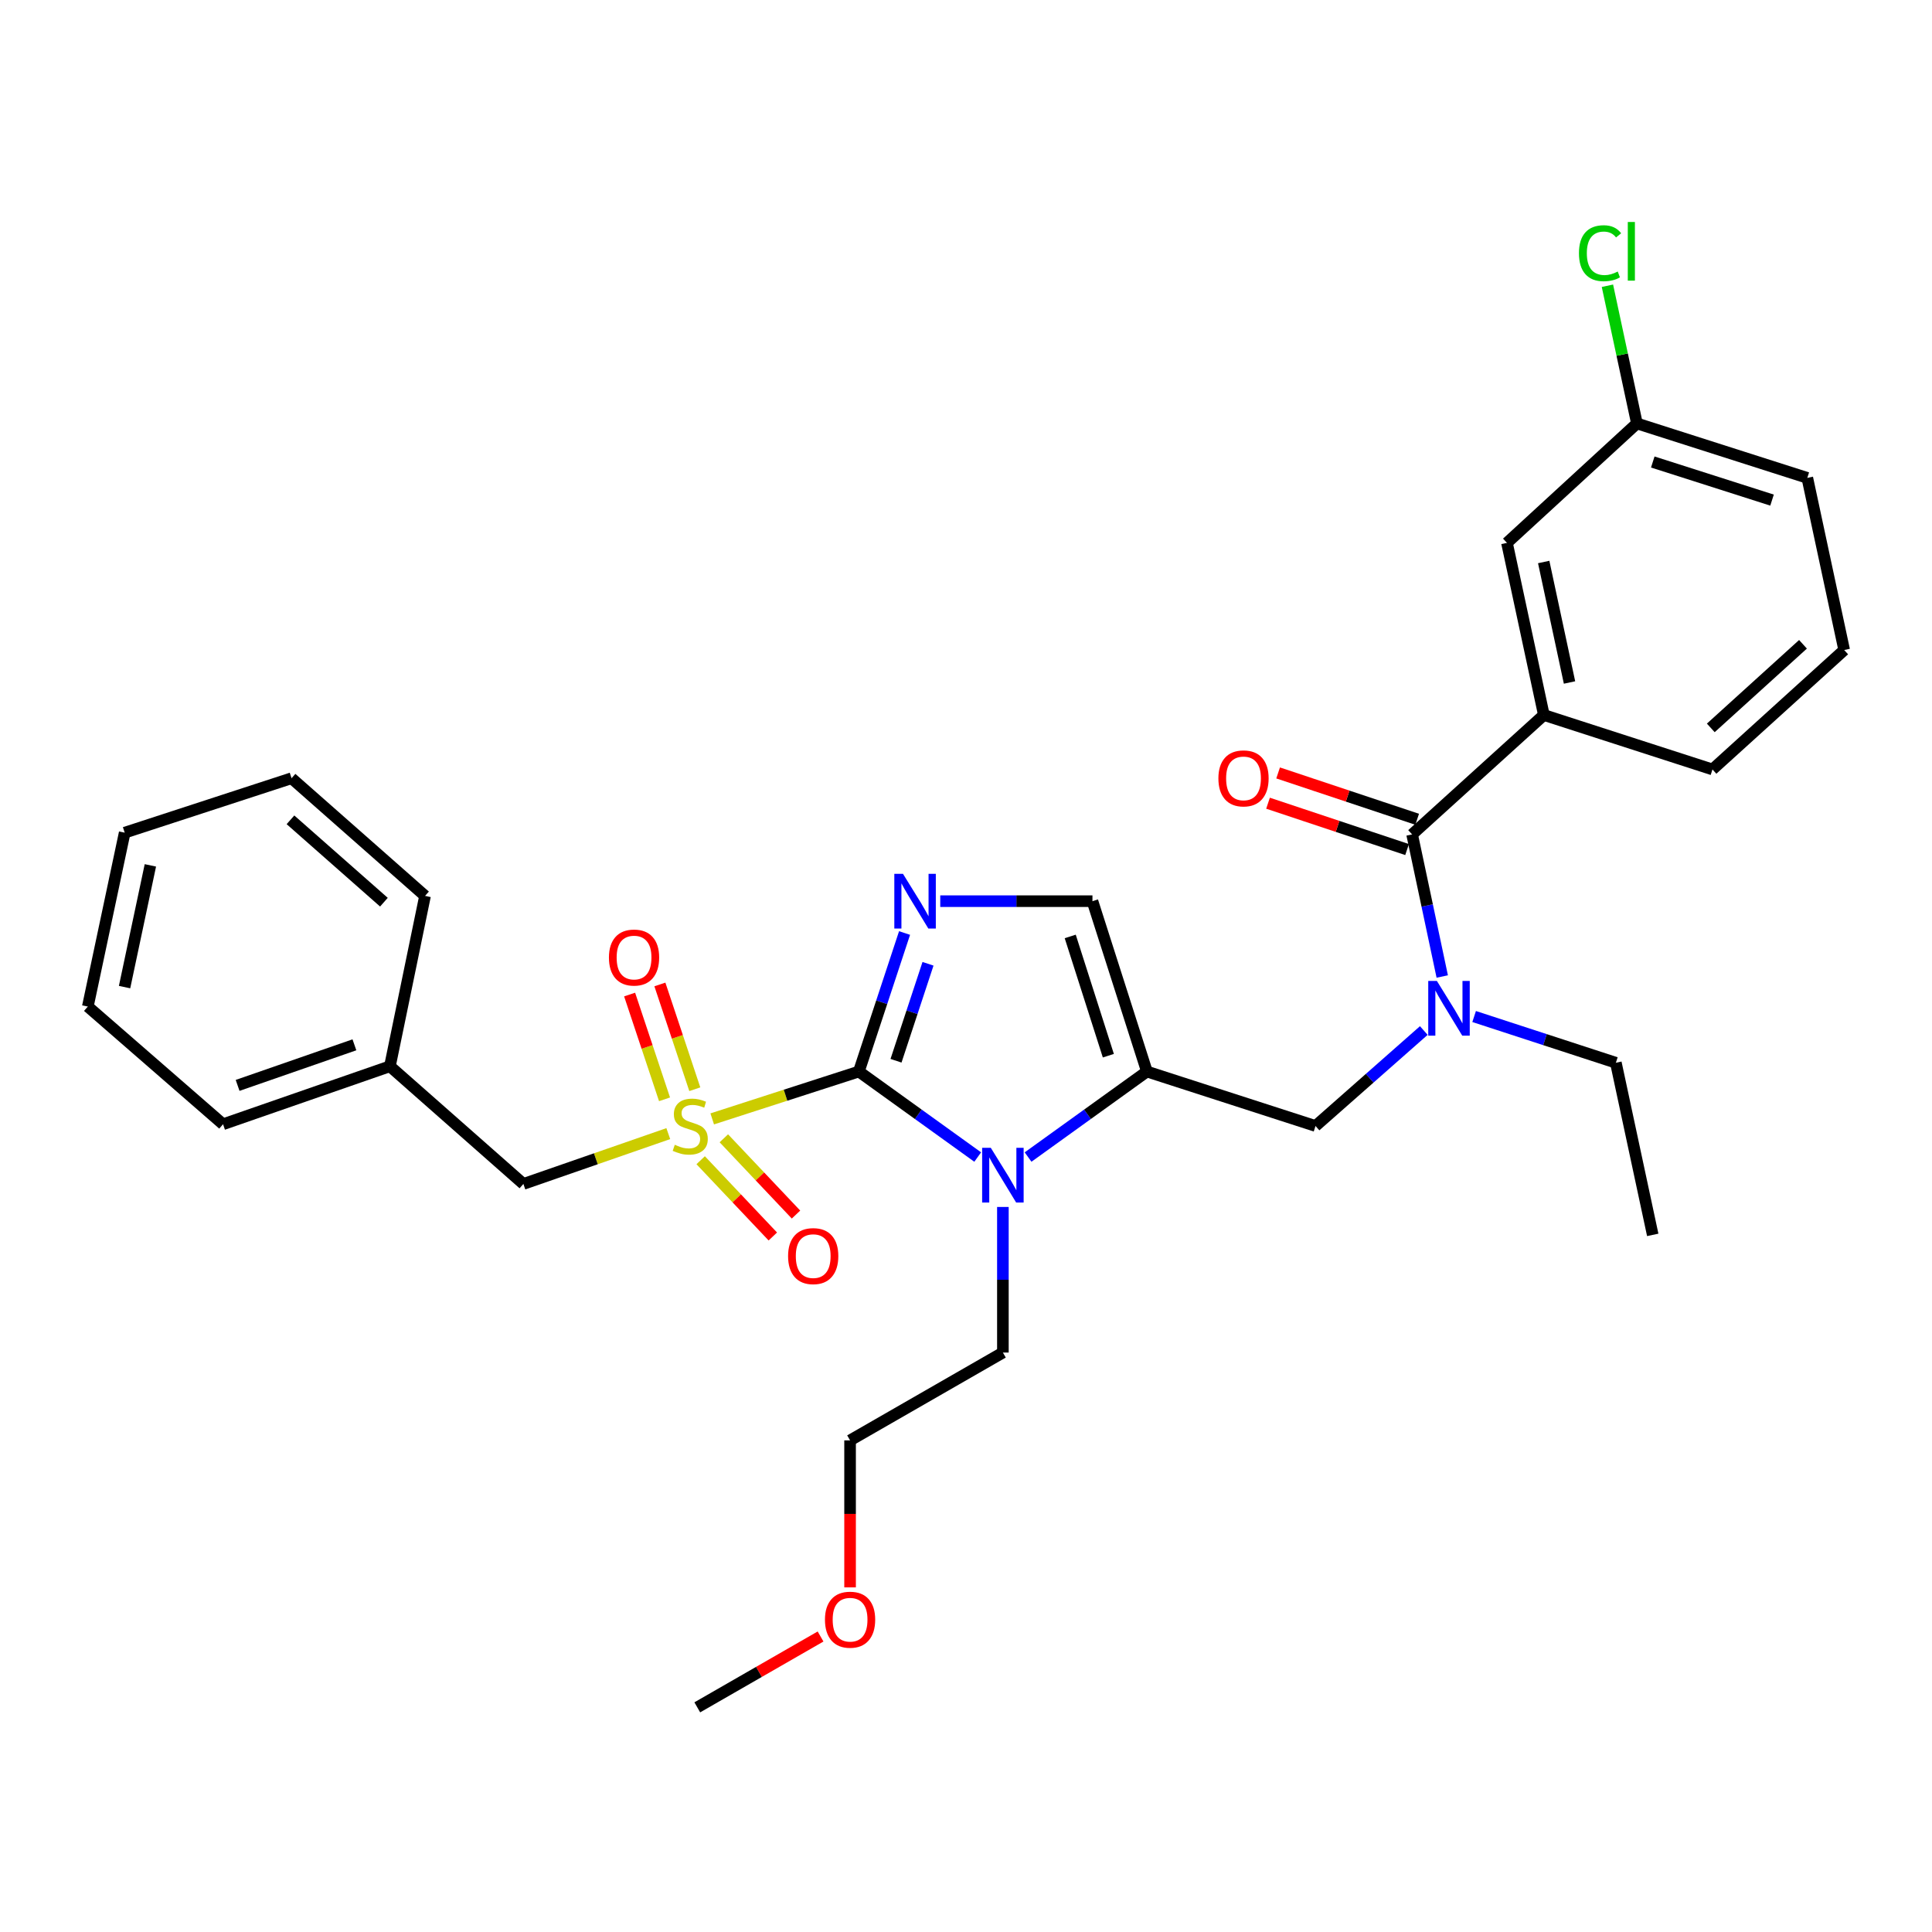 <?xml version='1.0' encoding='iso-8859-1'?>
<svg version='1.1' baseProfile='full'
              xmlns='http://www.w3.org/2000/svg'
                      xmlns:rdkit='http://www.rdkit.org/xml'
                      xmlns:xlink='http://www.w3.org/1999/xlink'
                  xml:space='preserve'
width='1000px' height='1000px' viewBox='0 0 1000 1000'>
<!-- END OF HEADER -->
<rect style='opacity:1.0;fill:#FFFFFF;stroke:none' width='1000' height='1000' x='0' y='0'> </rect>
<path class='bond-0' d='M 736.954,533.402 L 708.933,558.107' style='fill:none;fill-rule:evenodd;stroke:#0000FF;stroke-width:6px;stroke-linecap:butt;stroke-linejoin:miter;stroke-opacity:1' />
<path class='bond-0' d='M 708.933,558.107 L 680.912,582.812' style='fill:none;fill-rule:evenodd;stroke:#000000;stroke-width:6px;stroke-linecap:butt;stroke-linejoin:miter;stroke-opacity:1' />
<path class='bond-1' d='M 746.506,505.442 L 738.709,468.669' style='fill:none;fill-rule:evenodd;stroke:#0000FF;stroke-width:6px;stroke-linecap:butt;stroke-linejoin:miter;stroke-opacity:1' />
<path class='bond-1' d='M 738.709,468.669 L 730.911,431.896' style='fill:none;fill-rule:evenodd;stroke:#000000;stroke-width:6px;stroke-linecap:butt;stroke-linejoin:miter;stroke-opacity:1' />
<path class='bond-2' d='M 763.008,526.148 L 799.689,538.115' style='fill:none;fill-rule:evenodd;stroke:#0000FF;stroke-width:6px;stroke-linecap:butt;stroke-linejoin:miter;stroke-opacity:1' />
<path class='bond-2' d='M 799.689,538.115 L 836.369,550.082' style='fill:none;fill-rule:evenodd;stroke:#000000;stroke-width:6px;stroke-linecap:butt;stroke-linejoin:miter;stroke-opacity:1' />
<path class='bond-3' d='M 799.097,370.078 L 780.002,280.99' style='fill:none;fill-rule:evenodd;stroke:#000000;stroke-width:6px;stroke-linecap:butt;stroke-linejoin:miter;stroke-opacity:1' />
<path class='bond-3' d='M 812.382,353.254 L 799.016,290.892' style='fill:none;fill-rule:evenodd;stroke:#000000;stroke-width:6px;stroke-linecap:butt;stroke-linejoin:miter;stroke-opacity:1' />
<path class='bond-4' d='M 799.097,370.078 L 886.369,398.267' style='fill:none;fill-rule:evenodd;stroke:#000000;stroke-width:6px;stroke-linecap:butt;stroke-linejoin:miter;stroke-opacity:1' />
<path class='bond-5' d='M 799.097,370.078 L 730.911,431.896' style='fill:none;fill-rule:evenodd;stroke:#000000;stroke-width:6px;stroke-linecap:butt;stroke-linejoin:miter;stroke-opacity:1' />
<path class='bond-6' d='M 733.522,424.062 L 697.536,412.068' style='fill:none;fill-rule:evenodd;stroke:#000000;stroke-width:6px;stroke-linecap:butt;stroke-linejoin:miter;stroke-opacity:1' />
<path class='bond-6' d='M 697.536,412.068 L 661.55,400.074' style='fill:none;fill-rule:evenodd;stroke:#FF0000;stroke-width:6px;stroke-linecap:butt;stroke-linejoin:miter;stroke-opacity:1' />
<path class='bond-6' d='M 728.3,439.731 L 692.314,427.737' style='fill:none;fill-rule:evenodd;stroke:#000000;stroke-width:6px;stroke-linecap:butt;stroke-linejoin:miter;stroke-opacity:1' />
<path class='bond-6' d='M 692.314,427.737 L 656.328,415.743' style='fill:none;fill-rule:evenodd;stroke:#FF0000;stroke-width:6px;stroke-linecap:butt;stroke-linejoin:miter;stroke-opacity:1' />
<path class='bond-7' d='M 780.002,280.99 L 847.27,219.172' style='fill:none;fill-rule:evenodd;stroke:#000000;stroke-width:6px;stroke-linecap:butt;stroke-linejoin:miter;stroke-opacity:1' />
<path class='bond-8' d='M 847.27,219.172 L 839.636,183.537' style='fill:none;fill-rule:evenodd;stroke:#000000;stroke-width:6px;stroke-linecap:butt;stroke-linejoin:miter;stroke-opacity:1' />
<path class='bond-8' d='M 839.636,183.537 L 832.002,147.901' style='fill:none;fill-rule:evenodd;stroke:#00CC00;stroke-width:6px;stroke-linecap:butt;stroke-linejoin:miter;stroke-opacity:1' />
<path class='bond-9' d='M 847.27,219.172 L 935.46,247.351' style='fill:none;fill-rule:evenodd;stroke:#000000;stroke-width:6px;stroke-linecap:butt;stroke-linejoin:miter;stroke-opacity:1' />
<path class='bond-9' d='M 855.472,239.132 L 917.204,258.857' style='fill:none;fill-rule:evenodd;stroke:#000000;stroke-width:6px;stroke-linecap:butt;stroke-linejoin:miter;stroke-opacity:1' />
<path class='bond-10' d='M 836.369,550.082 L 855.455,639.17' style='fill:none;fill-rule:evenodd;stroke:#000000;stroke-width:6px;stroke-linecap:butt;stroke-linejoin:miter;stroke-opacity:1' />
<path class='bond-11' d='M 368.642,579.139 L 406.591,566.881' style='fill:none;fill-rule:evenodd;stroke:#CCCC00;stroke-width:6px;stroke-linecap:butt;stroke-linejoin:miter;stroke-opacity:1' />
<path class='bond-11' d='M 406.591,566.881 L 444.541,554.624' style='fill:none;fill-rule:evenodd;stroke:#000000;stroke-width:6px;stroke-linecap:butt;stroke-linejoin:miter;stroke-opacity:1' />
<path class='bond-12' d='M 345.904,586.76 L 308.405,599.784' style='fill:none;fill-rule:evenodd;stroke:#CCCC00;stroke-width:6px;stroke-linecap:butt;stroke-linejoin:miter;stroke-opacity:1' />
<path class='bond-12' d='M 308.405,599.784 L 270.906,612.808' style='fill:none;fill-rule:evenodd;stroke:#000000;stroke-width:6px;stroke-linecap:butt;stroke-linejoin:miter;stroke-opacity:1' />
<path class='bond-13' d='M 359.631,563.781 L 350.595,536.669' style='fill:none;fill-rule:evenodd;stroke:#CCCC00;stroke-width:6px;stroke-linecap:butt;stroke-linejoin:miter;stroke-opacity:1' />
<path class='bond-13' d='M 350.595,536.669 L 341.558,509.556' style='fill:none;fill-rule:evenodd;stroke:#FF0000;stroke-width:6px;stroke-linecap:butt;stroke-linejoin:miter;stroke-opacity:1' />
<path class='bond-13' d='M 343.962,569.004 L 334.925,541.891' style='fill:none;fill-rule:evenodd;stroke:#CCCC00;stroke-width:6px;stroke-linecap:butt;stroke-linejoin:miter;stroke-opacity:1' />
<path class='bond-13' d='M 334.925,541.891 L 325.889,514.779' style='fill:none;fill-rule:evenodd;stroke:#FF0000;stroke-width:6px;stroke-linecap:butt;stroke-linejoin:miter;stroke-opacity:1' />
<path class='bond-14' d='M 362.665,600.532 L 381.34,620.269' style='fill:none;fill-rule:evenodd;stroke:#CCCC00;stroke-width:6px;stroke-linecap:butt;stroke-linejoin:miter;stroke-opacity:1' />
<path class='bond-14' d='M 381.34,620.269 L 400.014,640.007' style='fill:none;fill-rule:evenodd;stroke:#FF0000;stroke-width:6px;stroke-linecap:butt;stroke-linejoin:miter;stroke-opacity:1' />
<path class='bond-14' d='M 374.663,589.18 L 393.337,608.918' style='fill:none;fill-rule:evenodd;stroke:#CCCC00;stroke-width:6px;stroke-linecap:butt;stroke-linejoin:miter;stroke-opacity:1' />
<path class='bond-14' d='M 393.337,608.918 L 412.011,628.656' style='fill:none;fill-rule:evenodd;stroke:#FF0000;stroke-width:6px;stroke-linecap:butt;stroke-linejoin:miter;stroke-opacity:1' />
<path class='bond-15' d='M 270.906,612.808 L 201.821,551.899' style='fill:none;fill-rule:evenodd;stroke:#000000;stroke-width:6px;stroke-linecap:butt;stroke-linejoin:miter;stroke-opacity:1' />
<path class='bond-16' d='M 201.821,551.899 L 115.448,581.904' style='fill:none;fill-rule:evenodd;stroke:#000000;stroke-width:6px;stroke-linecap:butt;stroke-linejoin:miter;stroke-opacity:1' />
<path class='bond-16' d='M 183.445,540.797 L 122.984,561.801' style='fill:none;fill-rule:evenodd;stroke:#000000;stroke-width:6px;stroke-linecap:butt;stroke-linejoin:miter;stroke-opacity:1' />
<path class='bond-17' d='M 201.821,551.899 L 219.998,463.718' style='fill:none;fill-rule:evenodd;stroke:#000000;stroke-width:6px;stroke-linecap:butt;stroke-linejoin:miter;stroke-opacity:1' />
<path class='bond-18' d='M 115.448,581.904 L 45.455,520.994' style='fill:none;fill-rule:evenodd;stroke:#000000;stroke-width:6px;stroke-linecap:butt;stroke-linejoin:miter;stroke-opacity:1' />
<path class='bond-19' d='M 532.131,598.885 L 562.885,576.755' style='fill:none;fill-rule:evenodd;stroke:#0000FF;stroke-width:6px;stroke-linecap:butt;stroke-linejoin:miter;stroke-opacity:1' />
<path class='bond-19' d='M 562.885,576.755 L 593.64,554.624' style='fill:none;fill-rule:evenodd;stroke:#000000;stroke-width:6px;stroke-linecap:butt;stroke-linejoin:miter;stroke-opacity:1' />
<path class='bond-20' d='M 506.059,598.886 L 475.3,576.755' style='fill:none;fill-rule:evenodd;stroke:#0000FF;stroke-width:6px;stroke-linecap:butt;stroke-linejoin:miter;stroke-opacity:1' />
<path class='bond-20' d='M 475.3,576.755 L 444.541,554.624' style='fill:none;fill-rule:evenodd;stroke:#000000;stroke-width:6px;stroke-linecap:butt;stroke-linejoin:miter;stroke-opacity:1' />
<path class='bond-21' d='M 519.095,624.721 L 519.095,662.401' style='fill:none;fill-rule:evenodd;stroke:#0000FF;stroke-width:6px;stroke-linecap:butt;stroke-linejoin:miter;stroke-opacity:1' />
<path class='bond-21' d='M 519.095,662.401 L 519.095,700.08' style='fill:none;fill-rule:evenodd;stroke:#000000;stroke-width:6px;stroke-linecap:butt;stroke-linejoin:miter;stroke-opacity:1' />
<path class='bond-22' d='M 593.64,554.624 L 565.452,466.444' style='fill:none;fill-rule:evenodd;stroke:#000000;stroke-width:6px;stroke-linecap:butt;stroke-linejoin:miter;stroke-opacity:1' />
<path class='bond-22' d='M 573.679,546.426 L 553.947,484.7' style='fill:none;fill-rule:evenodd;stroke:#000000;stroke-width:6px;stroke-linecap:butt;stroke-linejoin:miter;stroke-opacity:1' />
<path class='bond-23' d='M 593.64,554.624 L 680.912,582.812' style='fill:none;fill-rule:evenodd;stroke:#000000;stroke-width:6px;stroke-linecap:butt;stroke-linejoin:miter;stroke-opacity:1' />
<path class='bond-24' d='M 565.452,466.444 L 526.062,466.444' style='fill:none;fill-rule:evenodd;stroke:#000000;stroke-width:6px;stroke-linecap:butt;stroke-linejoin:miter;stroke-opacity:1' />
<path class='bond-24' d='M 526.062,466.444 L 486.673,466.444' style='fill:none;fill-rule:evenodd;stroke:#0000FF;stroke-width:6px;stroke-linecap:butt;stroke-linejoin:miter;stroke-opacity:1' />
<path class='bond-25' d='M 468.199,482.925 L 456.37,518.774' style='fill:none;fill-rule:evenodd;stroke:#0000FF;stroke-width:6px;stroke-linecap:butt;stroke-linejoin:miter;stroke-opacity:1' />
<path class='bond-25' d='M 456.37,518.774 L 444.541,554.624' style='fill:none;fill-rule:evenodd;stroke:#000000;stroke-width:6px;stroke-linecap:butt;stroke-linejoin:miter;stroke-opacity:1' />
<path class='bond-25' d='M 480.335,498.855 L 472.055,523.95' style='fill:none;fill-rule:evenodd;stroke:#0000FF;stroke-width:6px;stroke-linecap:butt;stroke-linejoin:miter;stroke-opacity:1' />
<path class='bond-25' d='M 472.055,523.95 L 463.775,549.044' style='fill:none;fill-rule:evenodd;stroke:#000000;stroke-width:6px;stroke-linecap:butt;stroke-linejoin:miter;stroke-opacity:1' />
<path class='bond-26' d='M 439.999,821.63 L 439.999,783.584' style='fill:none;fill-rule:evenodd;stroke:#FF0000;stroke-width:6px;stroke-linecap:butt;stroke-linejoin:miter;stroke-opacity:1' />
<path class='bond-26' d='M 439.999,783.584 L 439.999,745.537' style='fill:none;fill-rule:evenodd;stroke:#000000;stroke-width:6px;stroke-linecap:butt;stroke-linejoin:miter;stroke-opacity:1' />
<path class='bond-27' d='M 424.719,847.05 L 392.815,865.383' style='fill:none;fill-rule:evenodd;stroke:#FF0000;stroke-width:6px;stroke-linecap:butt;stroke-linejoin:miter;stroke-opacity:1' />
<path class='bond-27' d='M 392.815,865.383 L 360.912,883.717' style='fill:none;fill-rule:evenodd;stroke:#000000;stroke-width:6px;stroke-linecap:butt;stroke-linejoin:miter;stroke-opacity:1' />
<path class='bond-28' d='M 519.095,700.08 L 439.999,745.537' style='fill:none;fill-rule:evenodd;stroke:#000000;stroke-width:6px;stroke-linecap:butt;stroke-linejoin:miter;stroke-opacity:1' />
<path class='bond-29' d='M 219.998,463.718 L 150.904,402.809' style='fill:none;fill-rule:evenodd;stroke:#000000;stroke-width:6px;stroke-linecap:butt;stroke-linejoin:miter;stroke-opacity:1' />
<path class='bond-29' d='M 198.712,466.972 L 150.346,424.335' style='fill:none;fill-rule:evenodd;stroke:#000000;stroke-width:6px;stroke-linecap:butt;stroke-linejoin:miter;stroke-opacity:1' />
<path class='bond-30' d='M 45.455,520.994 L 64.54,430.988' style='fill:none;fill-rule:evenodd;stroke:#000000;stroke-width:6px;stroke-linecap:butt;stroke-linejoin:miter;stroke-opacity:1' />
<path class='bond-30' d='M 64.475,510.919 L 77.835,447.915' style='fill:none;fill-rule:evenodd;stroke:#000000;stroke-width:6px;stroke-linecap:butt;stroke-linejoin:miter;stroke-opacity:1' />
<path class='bond-31' d='M 150.904,402.809 L 64.54,430.988' style='fill:none;fill-rule:evenodd;stroke:#000000;stroke-width:6px;stroke-linecap:butt;stroke-linejoin:miter;stroke-opacity:1' />
<path class='bond-32' d='M 886.369,398.267 L 954.545,336.449' style='fill:none;fill-rule:evenodd;stroke:#000000;stroke-width:6px;stroke-linecap:butt;stroke-linejoin:miter;stroke-opacity:1' />
<path class='bond-32' d='M 885.501,376.758 L 933.225,333.486' style='fill:none;fill-rule:evenodd;stroke:#000000;stroke-width:6px;stroke-linecap:butt;stroke-linejoin:miter;stroke-opacity:1' />
<path class='bond-33' d='M 954.545,336.449 L 935.46,247.351' style='fill:none;fill-rule:evenodd;stroke:#000000;stroke-width:6px;stroke-linecap:butt;stroke-linejoin:miter;stroke-opacity:1' />
<path  class='atom-0' d='M 743.737 507.743
L 753.017 522.743
Q 753.937 524.223, 755.417 526.903
Q 756.897 529.583, 756.977 529.743
L 756.977 507.743
L 760.737 507.743
L 760.737 536.063
L 756.857 536.063
L 746.897 519.663
Q 745.737 517.743, 744.497 515.543
Q 743.297 513.343, 742.937 512.663
L 742.937 536.063
L 739.257 536.063
L 739.257 507.743
L 743.737 507.743
' fill='#0000FF'/>
<path  class='atom-3' d='M 630.639 402.889
Q 630.639 396.089, 633.999 392.289
Q 637.359 388.489, 643.639 388.489
Q 649.919 388.489, 653.279 392.289
Q 656.639 396.089, 656.639 402.889
Q 656.639 409.769, 653.239 413.689
Q 649.839 417.569, 643.639 417.569
Q 637.399 417.569, 633.999 413.689
Q 630.639 409.809, 630.639 402.889
M 643.639 414.369
Q 647.959 414.369, 650.279 411.489
Q 652.639 408.569, 652.639 402.889
Q 652.639 397.329, 650.279 394.529
Q 647.959 391.689, 643.639 391.689
Q 639.319 391.689, 636.959 394.489
Q 634.639 397.289, 634.639 402.889
Q 634.639 408.609, 636.959 411.489
Q 639.319 414.369, 643.639 414.369
' fill='#FF0000'/>
<path  class='atom-8' d='M 349.269 592.532
Q 349.589 592.652, 350.909 593.212
Q 352.229 593.772, 353.669 594.132
Q 355.149 594.452, 356.589 594.452
Q 359.269 594.452, 360.829 593.172
Q 362.389 591.852, 362.389 589.572
Q 362.389 588.012, 361.589 587.052
Q 360.829 586.092, 359.629 585.572
Q 358.429 585.052, 356.429 584.452
Q 353.909 583.692, 352.389 582.972
Q 350.909 582.252, 349.829 580.732
Q 348.789 579.212, 348.789 576.652
Q 348.789 573.092, 351.189 570.892
Q 353.629 568.692, 358.429 568.692
Q 361.709 568.692, 365.429 570.252
L 364.509 573.332
Q 361.109 571.932, 358.549 571.932
Q 355.789 571.932, 354.269 573.092
Q 352.749 574.212, 352.789 576.172
Q 352.789 577.692, 353.549 578.612
Q 354.349 579.532, 355.469 580.052
Q 356.629 580.572, 358.549 581.172
Q 361.109 581.972, 362.629 582.772
Q 364.149 583.572, 365.229 585.212
Q 366.349 586.812, 366.349 589.572
Q 366.349 593.492, 363.709 595.612
Q 361.109 597.692, 356.749 597.692
Q 354.229 597.692, 352.309 597.132
Q 350.429 596.612, 348.189 595.692
L 349.269 592.532
' fill='#CCCC00'/>
<path  class='atom-10' d='M 315.182 495.62
Q 315.182 488.82, 318.542 485.02
Q 321.902 481.22, 328.182 481.22
Q 334.462 481.22, 337.822 485.02
Q 341.182 488.82, 341.182 495.62
Q 341.182 502.5, 337.782 506.42
Q 334.382 510.3, 328.182 510.3
Q 321.942 510.3, 318.542 506.42
Q 315.182 502.54, 315.182 495.62
M 328.182 507.1
Q 332.502 507.1, 334.822 504.22
Q 337.182 501.3, 337.182 495.62
Q 337.182 490.06, 334.822 487.26
Q 332.502 484.42, 328.182 484.42
Q 323.862 484.42, 321.502 487.22
Q 319.182 490.02, 319.182 495.62
Q 319.182 501.34, 321.502 504.22
Q 323.862 507.1, 328.182 507.1
' fill='#FF0000'/>
<path  class='atom-11' d='M 407.913 650.16
Q 407.913 643.36, 411.273 639.56
Q 414.633 635.76, 420.913 635.76
Q 427.193 635.76, 430.553 639.56
Q 433.913 643.36, 433.913 650.16
Q 433.913 657.04, 430.513 660.96
Q 427.113 664.84, 420.913 664.84
Q 414.673 664.84, 411.273 660.96
Q 407.913 657.08, 407.913 650.16
M 420.913 661.64
Q 425.233 661.64, 427.553 658.76
Q 429.913 655.84, 429.913 650.16
Q 429.913 644.6, 427.553 641.8
Q 425.233 638.96, 420.913 638.96
Q 416.593 638.96, 414.233 641.76
Q 411.913 644.56, 411.913 650.16
Q 411.913 655.88, 414.233 658.76
Q 416.593 661.64, 420.913 661.64
' fill='#FF0000'/>
<path  class='atom-14' d='M 512.835 594.106
L 522.115 609.106
Q 523.035 610.586, 524.515 613.266
Q 525.995 615.946, 526.075 616.106
L 526.075 594.106
L 529.835 594.106
L 529.835 622.426
L 525.955 622.426
L 515.995 606.026
Q 514.835 604.106, 513.595 601.906
Q 512.395 599.706, 512.035 599.026
L 512.035 622.426
L 508.355 622.426
L 508.355 594.106
L 512.835 594.106
' fill='#0000FF'/>
<path  class='atom-17' d='M 467.378 452.284
L 476.658 467.284
Q 477.578 468.764, 479.058 471.444
Q 480.538 474.124, 480.618 474.284
L 480.618 452.284
L 484.378 452.284
L 484.378 480.604
L 480.498 480.604
L 470.538 464.204
Q 469.378 462.284, 468.138 460.084
Q 466.938 457.884, 466.578 457.204
L 466.578 480.604
L 462.898 480.604
L 462.898 452.284
L 467.378 452.284
' fill='#0000FF'/>
<path  class='atom-19' d='M 426.999 838.348
Q 426.999 831.548, 430.359 827.748
Q 433.719 823.948, 439.999 823.948
Q 446.279 823.948, 449.639 827.748
Q 452.999 831.548, 452.999 838.348
Q 452.999 845.228, 449.599 849.148
Q 446.199 853.028, 439.999 853.028
Q 433.759 853.028, 430.359 849.148
Q 426.999 845.268, 426.999 838.348
M 439.999 849.828
Q 444.319 849.828, 446.639 846.948
Q 448.999 844.028, 448.999 838.348
Q 448.999 832.788, 446.639 829.988
Q 444.319 827.148, 439.999 827.148
Q 435.679 827.148, 433.319 829.948
Q 430.999 832.748, 430.999 838.348
Q 430.999 844.068, 433.319 846.948
Q 435.679 849.828, 439.999 849.828
' fill='#FF0000'/>
<path  class='atom-28' d='M 817.264 131.063
Q 817.264 124.023, 820.544 120.343
Q 823.864 116.623, 830.144 116.623
Q 835.984 116.623, 839.104 120.743
L 836.464 122.903
Q 834.184 119.903, 830.144 119.903
Q 825.864 119.903, 823.584 122.783
Q 821.344 125.623, 821.344 131.063
Q 821.344 136.663, 823.664 139.543
Q 826.024 142.423, 830.584 142.423
Q 833.704 142.423, 837.344 140.543
L 838.464 143.543
Q 836.984 144.503, 834.744 145.063
Q 832.504 145.623, 830.024 145.623
Q 823.864 145.623, 820.544 141.863
Q 817.264 138.103, 817.264 131.063
' fill='#00CC00'/>
<path  class='atom-28' d='M 842.544 114.903
L 846.224 114.903
L 846.224 145.263
L 842.544 145.263
L 842.544 114.903
' fill='#00CC00'/>
</svg>
